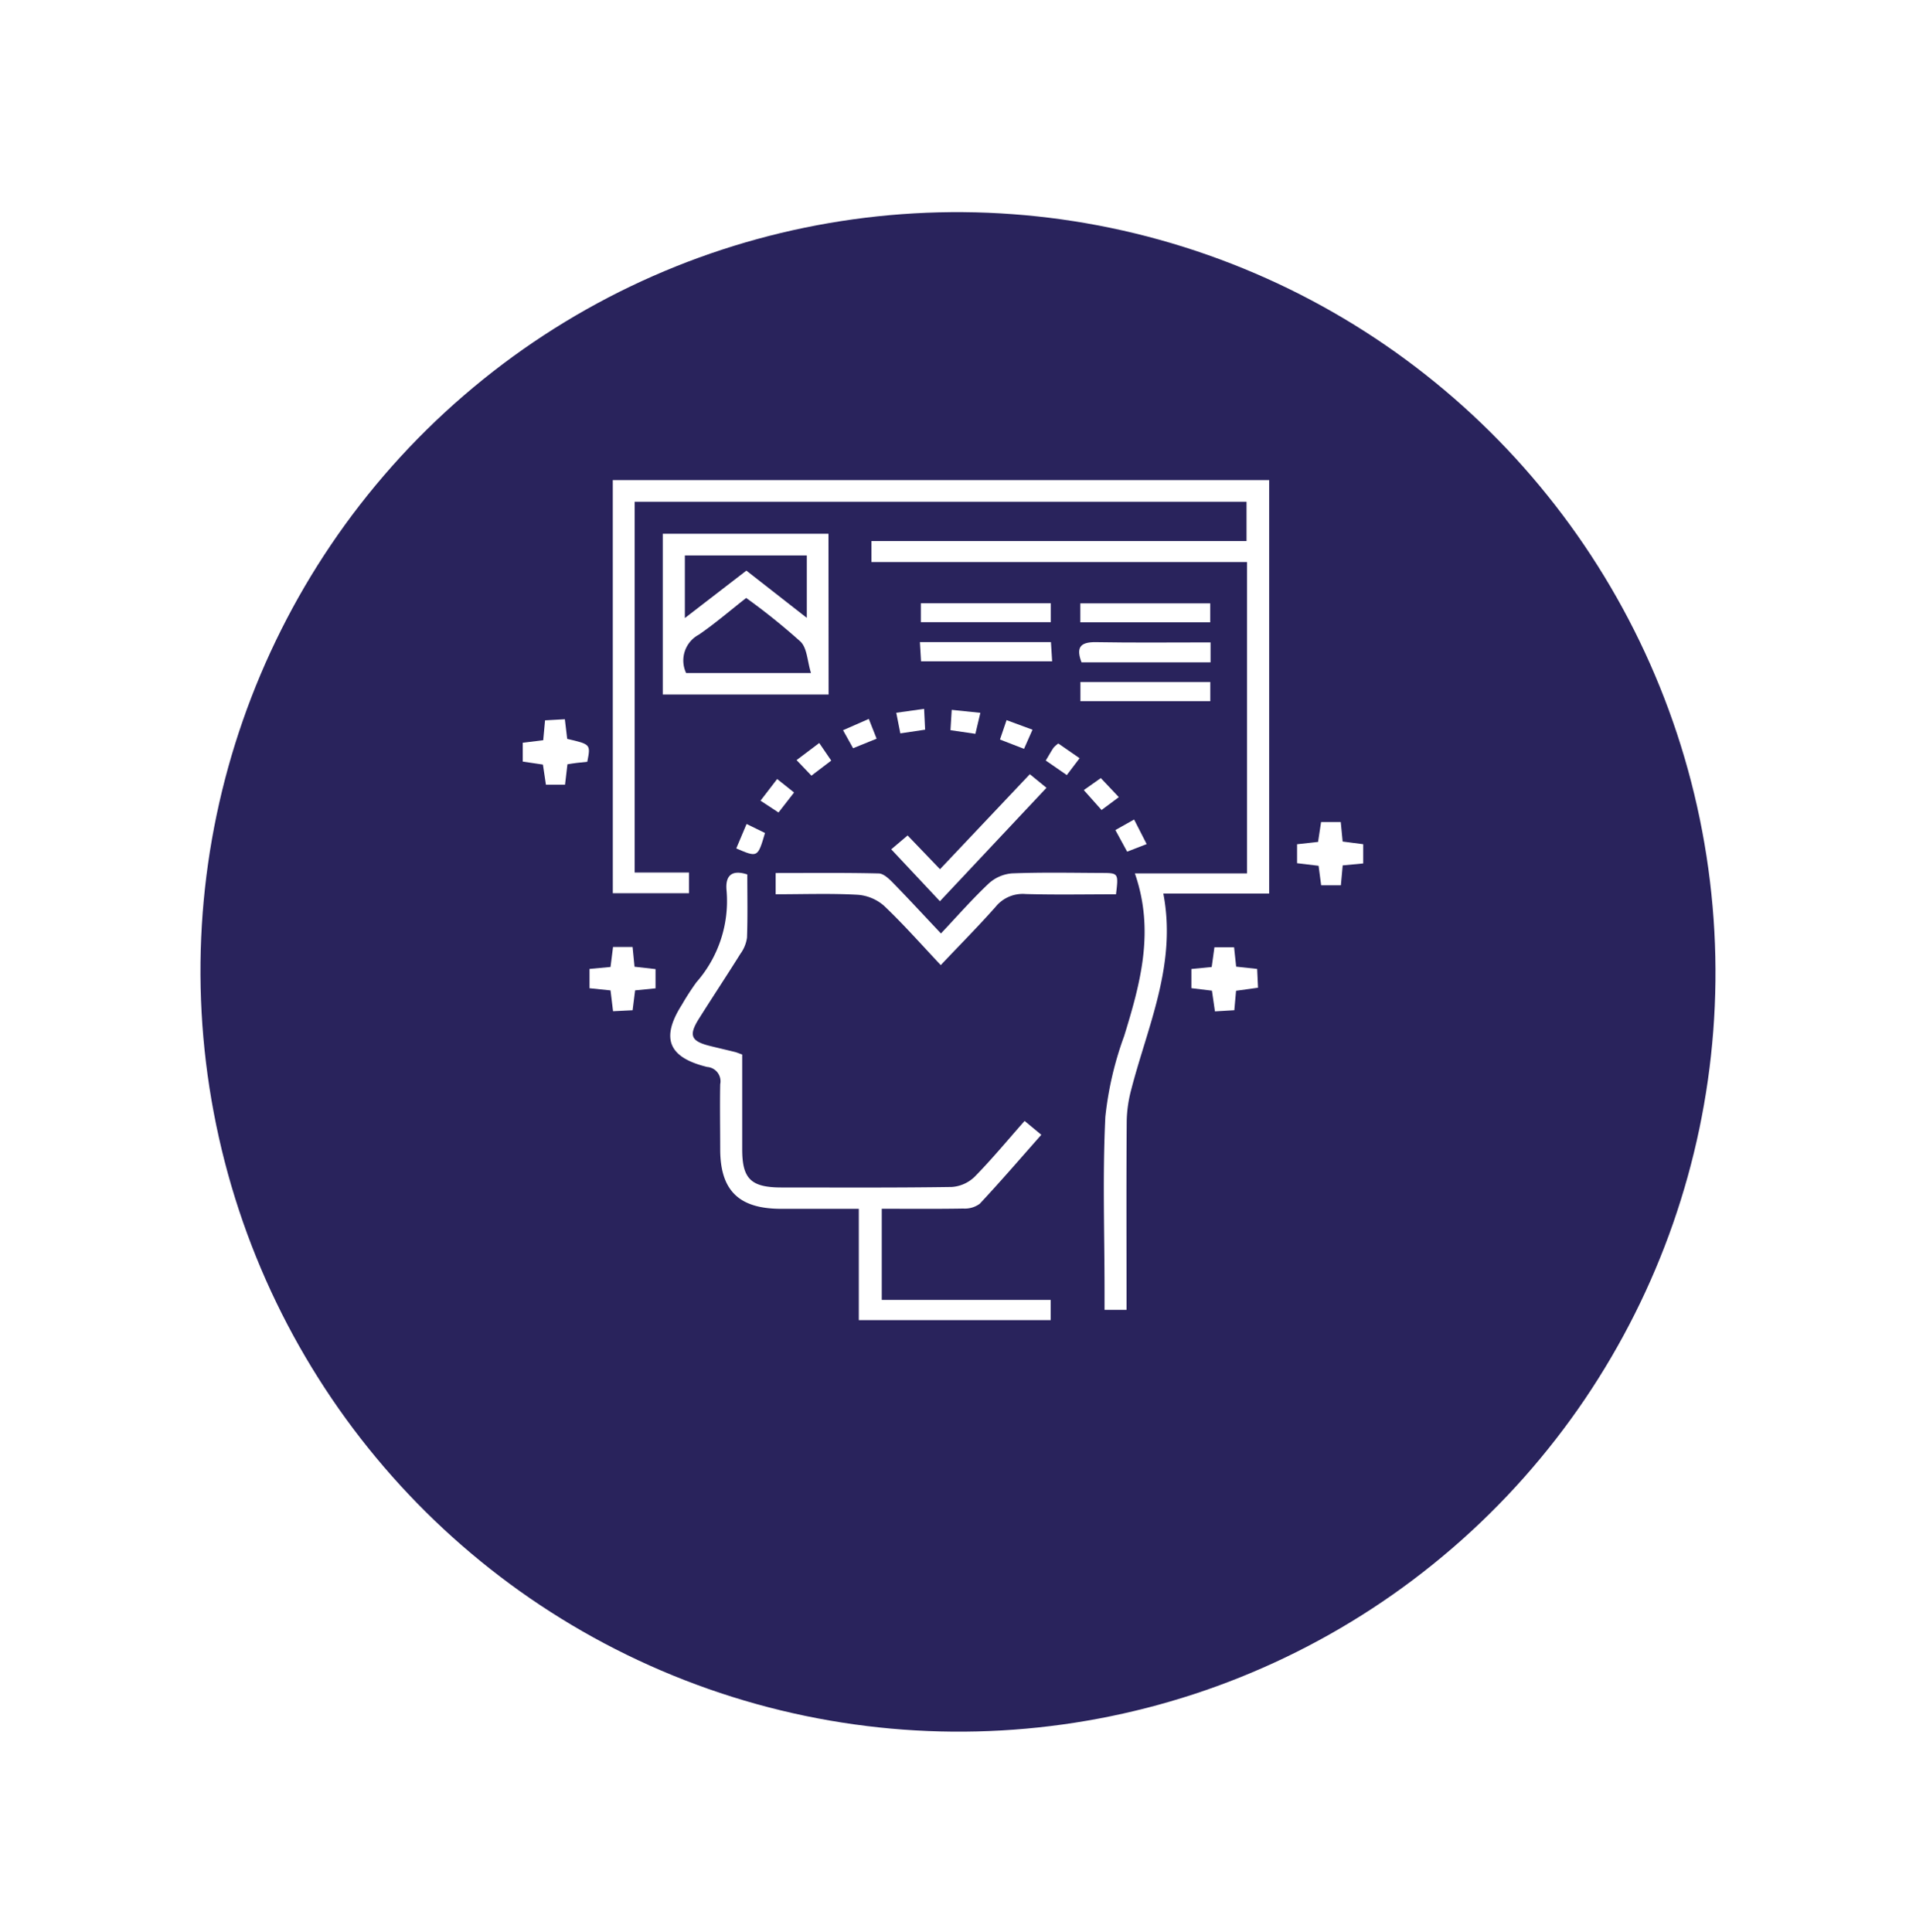<svg xmlns="http://www.w3.org/2000/svg" xmlns:xlink="http://www.w3.org/1999/xlink" width="63.851" height="64.384" viewBox="0 0 63.851 64.384">
  <defs>
    <filter id="Ellipse_14" x="0" y="0" width="63.851" height="64.384" filterUnits="userSpaceOnUse">
      <feOffset dy="2.824" input="SourceAlpha"/>
      <feGaussianBlur stdDeviation="0.807" result="blur"/>
      <feFlood flood-color="#3f3f3f" flood-opacity="0.302"/>
      <feComposite operator="in" in2="blur"/>
      <feComposite in="SourceGraphic"/>
    </filter>
  </defs>
  <g id="Group_3887" data-name="Group 3887" transform="translate(-1207.579 -1508)">
    <g id="Group_226" data-name="Group 226" transform="translate(1210 1508)">
      <g transform="matrix(1, 0, 0, 1, -2.42, 0)" filter="url(#Ellipse_14)">
        <ellipse id="Ellipse_14-2" data-name="Ellipse 14" cx="25.241" cy="25.323" rx="25.241" ry="25.323" transform="translate(2.42 9.37) rotate(-10.7)" fill="#29235c"/>
      </g>
    </g>
    <g id="Group_3814" data-name="Group 3814" transform="translate(-10.37 1322.285)">
      <path id="Path_11322" data-name="Path 11322" d="M1259.935,201.715h21.875v13.78h-3.528c.454,2.36-.522,4.411-1.07,6.535a4.364,4.364,0,0,0-.15,1.045c-.014,1.894-.007,3.788-.006,5.682,0,.193,0,.386,0,.612h-.733c0-.221,0-.428,0-.635,0-1.933-.068-3.87.027-5.8a11.269,11.269,0,0,1,.627-2.692c.54-1.752,1.024-3.5.357-5.419h3.738V204.446h-12.517v-.7h12.5v-1.309h-20.391v12.356h1.812v.69h-2.54Z" transform="translate(-21.565)" fill="#fff" fill-rule="evenodd"/>
      <path id="Path_11323" data-name="Path 11323" d="M1278.206,312.284c0,.731.015,1.419-.01,2.106a1.193,1.193,0,0,1-.219.537c-.453.725-.925,1.438-1.381,2.161-.353.56-.269.755.373.913.276.068.552.132.828.2.059.015.115.04.239.084,0,1.038,0,2.1,0,3.16,0,.986.295,1.27,1.309,1.271,1.892,0,3.785.012,5.677-.017a1.214,1.214,0,0,0,.761-.341c.573-.583,1.094-1.215,1.664-1.86l.557.462c-.7.792-1.361,1.561-2.053,2.3a.843.843,0,0,1-.548.158c-.892.016-1.785.007-2.716.007v3.038h5.629v.674h-6.394v-3.71c-.914,0-1.763,0-2.611,0-1.384-.007-2-.608-2.008-1.963,0-.73-.014-1.46,0-2.189a.478.478,0,0,0-.432-.575c-1.3-.316-1.553-.96-.848-2.07a8.865,8.865,0,0,1,.485-.751,4.1,4.1,0,0,0,1.007-3.058C1277.467,312.343,1277.67,312.107,1278.206,312.284Z" transform="translate(-35.353 -97.426)" fill="#fff" fill-rule="evenodd"/>
      <path id="Path_11324" data-name="Path 11324" d="M1279.126,222.159H1273.6V216.8h5.522Zm-2.746-3.219c-.531.415-1.032.849-1.577,1.223a.975.975,0,0,0-.425,1.278h4.161c-.124-.4-.126-.828-.348-1.045A21.508,21.508,0,0,0,1276.38,218.94Zm2.02.663v-2.079h-4.064v2.086l2.05-1.581Z" transform="translate(-33.564 -13.297)" fill="#fff" fill-rule="evenodd"/>
      <path id="Path_11325" data-name="Path 11325" d="M1304.363,312.933v-.708c1.164,0,2.3-.013,3.43.014.164,0,.348.177.48.312.53.542,1.043,1.1,1.6,1.688.544-.577,1.042-1.146,1.591-1.664a1.305,1.305,0,0,1,.771-.338c.994-.039,1.991-.019,2.987-.014.568,0,.568.009.484.711-1,0-2.006.02-3.014-.009a1.163,1.163,0,0,0-1,.429c-.58.654-1.2,1.277-1.826,1.94-.645-.684-1.239-1.359-1.89-1.977a1.5,1.5,0,0,0-.879-.367C1306.21,312.9,1305.316,312.933,1304.363,312.933Z" transform="translate(-60.566 -97.415)" fill="#fff" fill-rule="evenodd"/>
      <path id="Path_11326" data-name="Path 11326" d="M1337.531,288.738l-1.622-1.73.545-.462,1.08,1.125,2.993-3.166.555.453Z" transform="translate(-88.259 -72.988)" fill="#fff" fill-rule="evenodd"/>
      <path id="Path_11327" data-name="Path 11327" d="M1348.32,236.383v.63h-4.33v-.63Z" transform="translate(-95.353 -30.563)" fill="#fff" fill-rule="evenodd"/>
      <path id="Path_11328" data-name="Path 11328" d="M1391.821,236.4v.632h-4.329V236.4Z" transform="translate(-133.541 -30.577)" fill="#fff" fill-rule="evenodd"/>
      <path id="Path_11329" data-name="Path 11329" d="M1348.1,247.962h-4.369c-.013-.212-.024-.4-.038-.639h4.367Z" transform="translate(-95.088 -40.208)" fill="#fff" fill-rule="evenodd"/>
      <path id="Path_11330" data-name="Path 11330" d="M1391.529,247.3v.665h-4.3c-.173-.462-.083-.685.488-.673C1388.965,247.314,1390.217,247.3,1391.529,247.3Z" transform="translate(-133.238 -40.176)" fill="#fff" fill-rule="evenodd"/>
      <path id="Path_11331" data-name="Path 11331" d="M1387.5,258.544h4.328v.64H1387.5Z" transform="translate(-133.546 -50.1)" fill="#fff" fill-rule="evenodd"/>
      <path id="Path_11332" data-name="Path 11332" d="M1236.779,271.241h-.637l-.1-.67-.672-.1v-.628l.682-.084.061-.662.66-.037.078.654c.785.182.785.182.669.764-.112.012-.231.023-.349.037-.1.012-.193.028-.312.046Z" transform="translate(0 -59.375)" fill="#fff" fill-rule="evenodd"/>
      <path id="Path_11333" data-name="Path 11333" d="M1254.97,333.122c.024.249.043.441.065.659l.7.079v.641l-.681.068-.083.663-.652.032-.084-.694-.7-.072v-.644l.7-.065c.028-.224.054-.433.084-.667Z" transform="translate(-15.94 -115.848)" fill="#fff" fill-rule="evenodd"/>
      <path id="Path_11334" data-name="Path 11334" d="M1419.282,334.659c-.02.224-.037.416-.058.649l-.646.038c-.034-.236-.064-.442-.1-.69l-.684-.083v-.64l.676-.066.091-.658h.655l.069.646.7.076c.009.193.019.4.029.627Z" transform="translate(-160.141 -115.925)" fill="#fff" fill-rule="evenodd"/>
      <path id="Path_11335" data-name="Path 11335" d="M1446.6,299.341v-.632l.7-.078c.032-.213.064-.421.1-.661h.656c.022.23.041.421.063.649l.685.089v.641l-.683.065-.061.663h-.657l-.086-.65Z" transform="translate(-185.426 -84.858)" fill="#fff" fill-rule="evenodd"/>
      <path id="Path_11336" data-name="Path 11336" d="M1353.061,266.476l-.166.7-.83-.121c.014-.225.025-.412.041-.677Z" transform="translate(-102.441 -57.005)" fill="#fff" fill-rule="evenodd"/>
      <path id="Path_11337" data-name="Path 11337" d="M1323.865,269.6l-.784.318-.334-.6.858-.377Z" transform="translate(-76.703 -59.267)" fill="#fff" fill-rule="evenodd"/>
      <path id="Path_11338" data-name="Path 11338" d="M1301.328,286.307l-.518.666-.6-.394.555-.722Z" transform="translate(-56.917 -74.18)" fill="#fff" fill-rule="evenodd"/>
      <path id="Path_11339" data-name="Path 11339" d="M1310.6,276.808l-.495-.518.755-.57.4.586Z" transform="translate(-65.61 -65.243)" fill="#fff" fill-rule="evenodd"/>
      <path id="Path_11340" data-name="Path 11340" d="M1389.035,286.62l-.591-.664.567-.4.6.635Z" transform="translate(-134.377 -73.91)" fill="#fff" fill-rule="evenodd"/>
      <path id="Path_11341" data-name="Path 11341" d="M1338.191,266.109l.034.694-.826.123-.136-.687Z" transform="translate(-89.446 -56.77)" fill="#fff" fill-rule="evenodd"/>
      <path id="Path_11342" data-name="Path 11342" d="M1365.563,269.93l.22-.646.864.319-.282.638Z" transform="translate(-114.29 -59.569)" fill="#fff" fill-rule="evenodd"/>
      <path id="Path_11343" data-name="Path 11343" d="M1378.057,276.423c.1-.164.174-.3.26-.428a.948.948,0,0,1,.159-.14l.709.491-.426.562Z" transform="translate(-125.258 -65.362)" fill="#fff" fill-rule="evenodd"/>
      <path id="Path_11344" data-name="Path 11344" d="M1293.619,299.329l.344-.814.614.3C1294.334,299.636,1294.334,299.636,1293.619,299.329Z" transform="translate(-51.134 -85.339)" fill="#fff" fill-rule="evenodd"/>
      <path id="Path_11345" data-name="Path 11345" d="M1398.1,298.07l-.651.252-.392-.72.624-.351Z" transform="translate(-141.938 -84.224)" fill="#fff" fill-rule="evenodd"/>
    </g>
  </g>
</svg>
